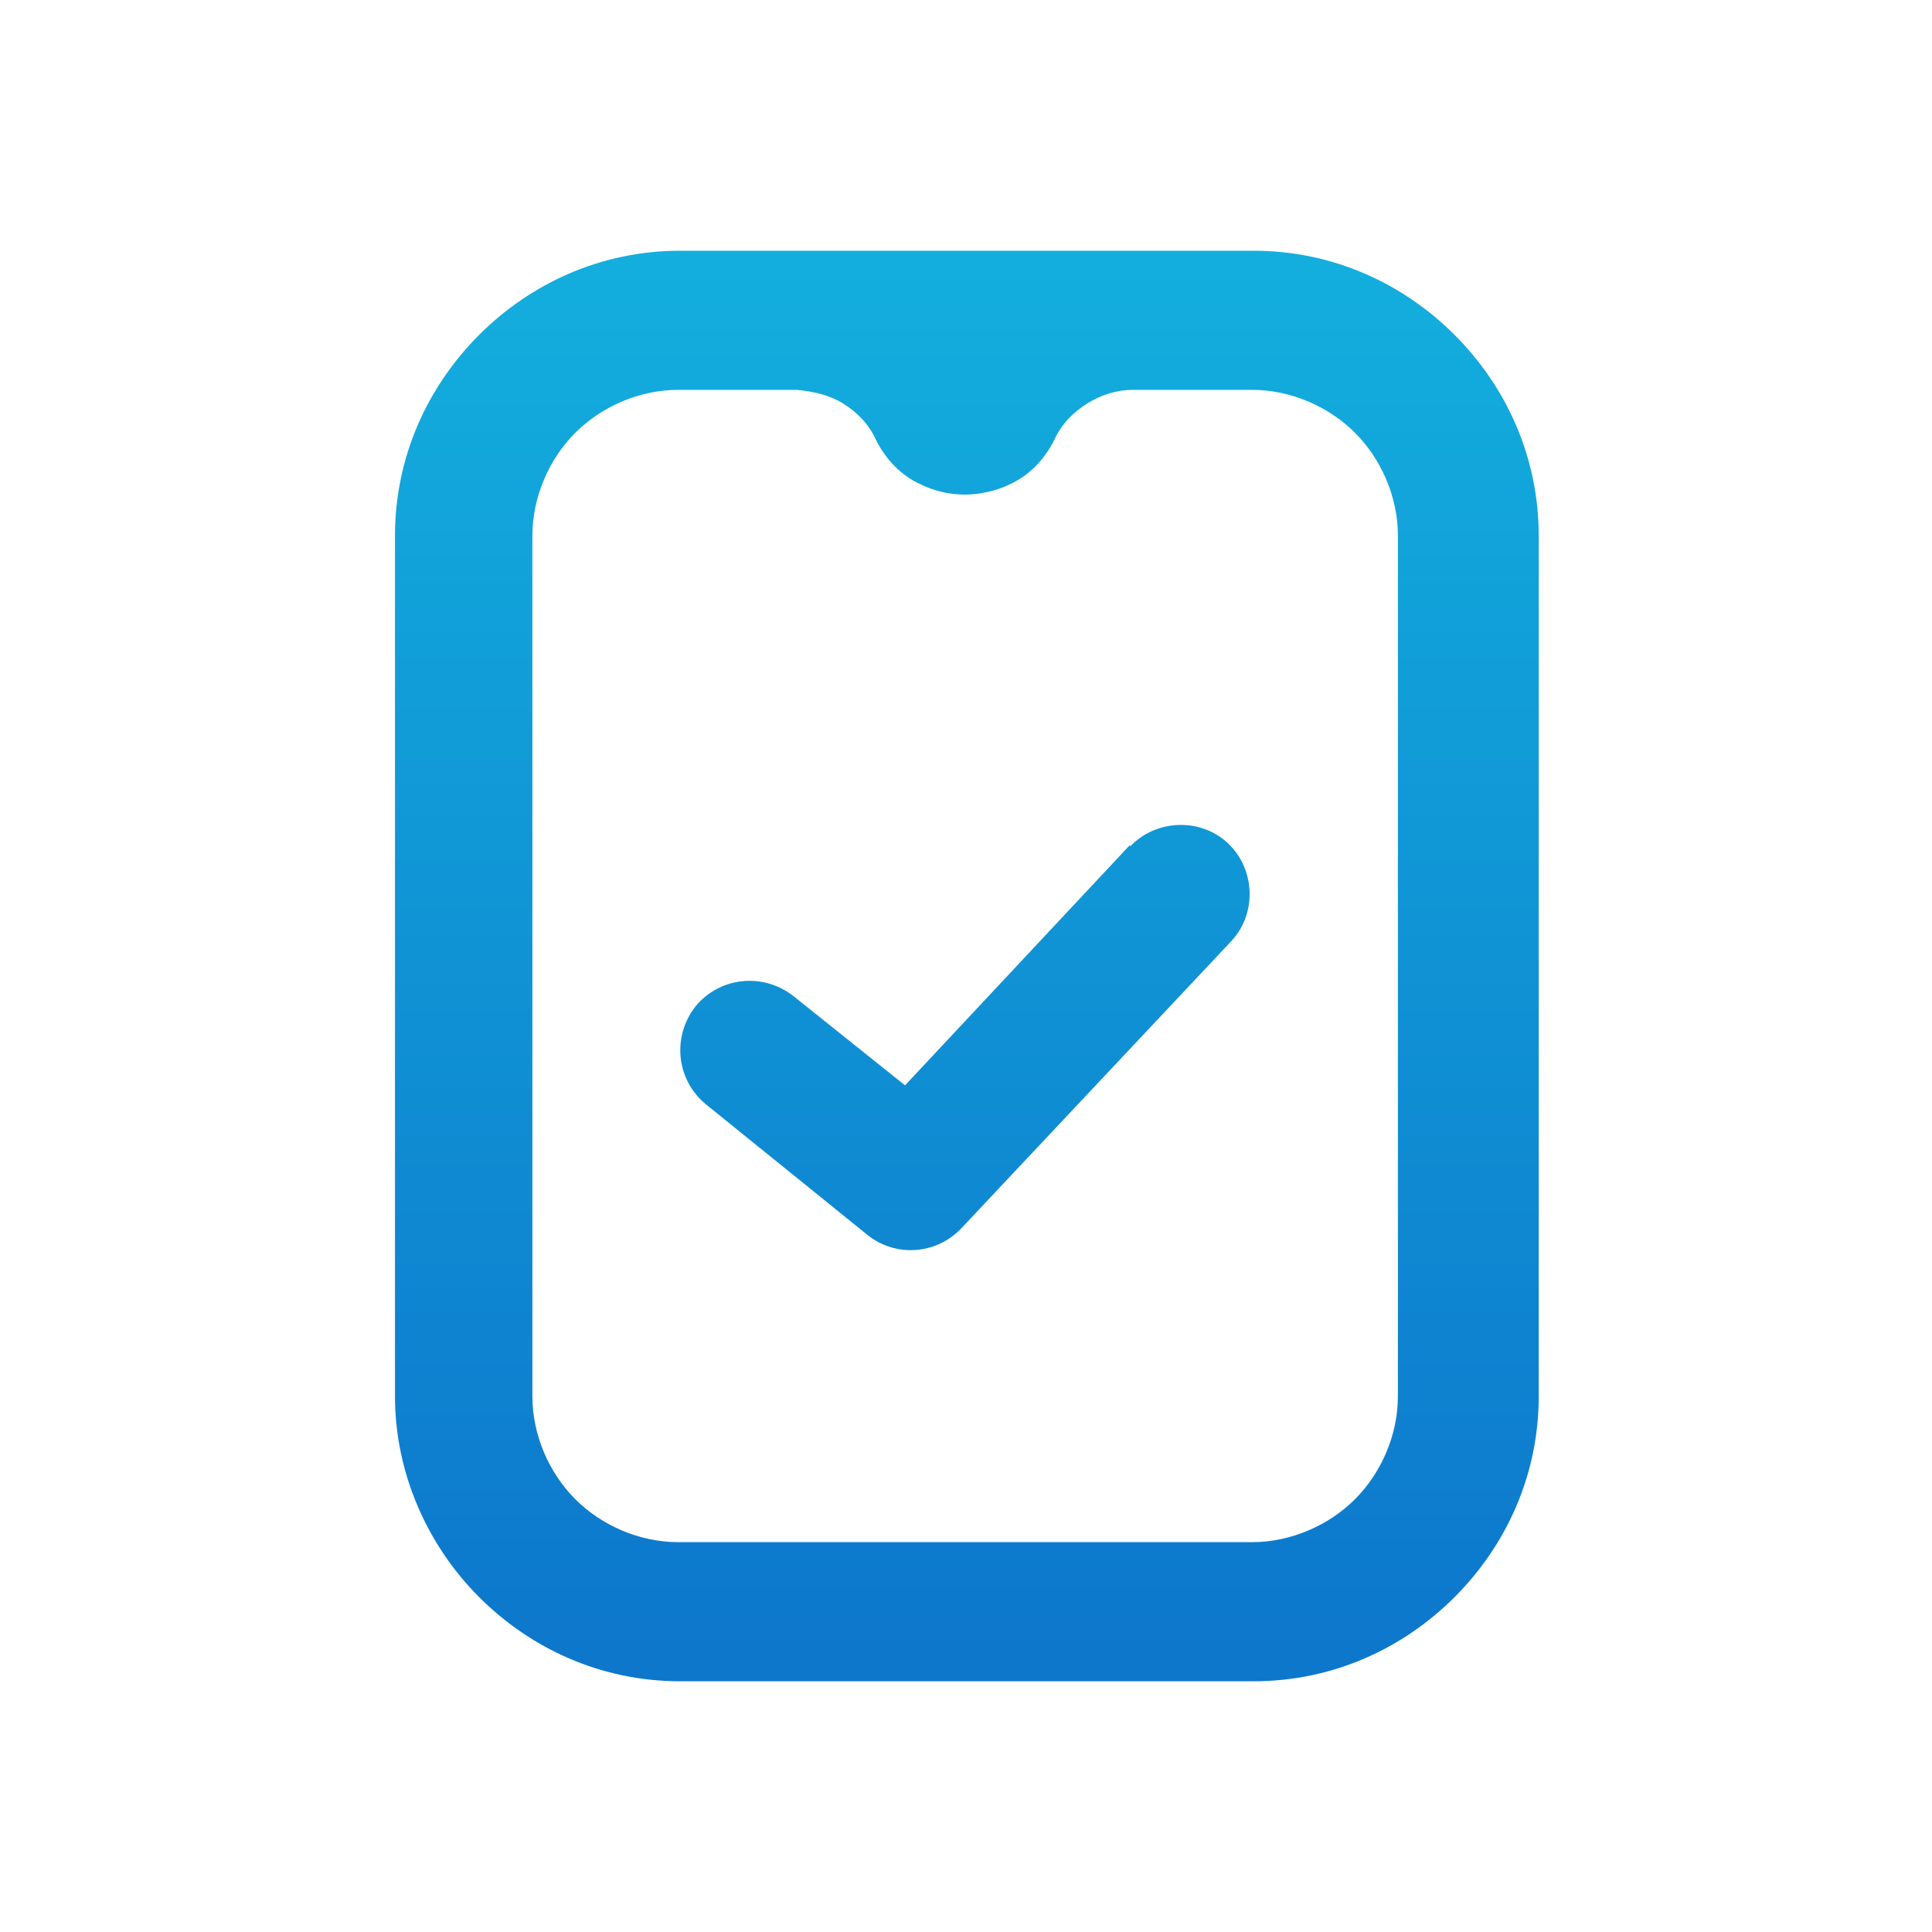 <?xml version="1.0" encoding="UTF-8"?>
<!DOCTYPE svg PUBLIC "-//W3C//DTD SVG 1.1//EN" "http://www.w3.org/Graphics/SVG/1.1/DTD/svg11.dtd">
<!-- Creator: CorelDRAW -->
<svg xmlns="http://www.w3.org/2000/svg" xml:space="preserve" width="5.4mm" height="5.4mm" version="1.1" style="shape-rendering:geometricPrecision; text-rendering:geometricPrecision; image-rendering:optimizeQuality; fill-rule:evenodd; clip-rule:evenodd"
viewBox="0 0 11.25 11.25"
 xmlns:xlink="http://www.w3.org/1999/xlink"
 xmlns:xodm="http://www.corel.com/coreldraw/odm/2003">
 <defs>
  <style type="text/css">
   <![CDATA[
    .fil0 {fill:none}
    .fil1 {fill:url(#id0);fill-rule:nonzero}
   ]]>
  </style>
  <linearGradient id="id0" gradientUnits="userSpaceOnUse" x1="5.51" y1="9.63" x2="5.51" y2="1.26">
   <stop offset="0" style="stop-opacity:1; stop-color:#0D77CC"/>
   <stop offset="1" style="stop-opacity:1; stop-color:#13B0DE"/>
  </linearGradient>
 </defs>
 <g id="Слой_x0020_1">
  <rect class="fil0" x="-0" width="11.25" height="11.25"/>
  <path class="fil1" d="M3.95 1.46l0.69 0 0.01 0 1.95 0 0.01 0 0.69 0c0.46,0 0.87,0.19 1.17,0.49 0.3,0.3 0.49,0.71 0.49,1.17l0 5.01c0,0.46 -0.19,0.87 -0.49,1.17 -0.3,0.3 -0.71,0.49 -1.17,0.49l-3.34 0c-0.46,0 -0.87,-0.19 -1.17,-0.49 -0.3,-0.3 -0.49,-0.72 -0.49,-1.17l0 -5.01c0,-0.46 0.19,-0.87 0.49,-1.17 0.3,-0.3 0.71,-0.49 1.17,-0.49zm2.63 3.47c0.15,-0.16 0.41,-0.17 0.57,-0.02 0.16,0.15 0.17,0.41 0.02,0.57l-1.57 1.67c-0.15,0.16 -0.39,0.17 -0.55,0.04l-0.94 -0.76c-0.17,-0.14 -0.2,-0.39 -0.06,-0.57 0.14,-0.17 0.39,-0.2 0.57,-0.06l0.65 0.52 1.31 -1.4zm0.02 -2.66c-0.1,0 -0.19,0.03 -0.27,0.08 -0.08,0.05 -0.15,0.12 -0.19,0.21 -0.06,0.12 -0.15,0.21 -0.26,0.26 -0.08,0.04 -0.18,0.06 -0.26,0.06 -0.09,0 -0.18,-0.02 -0.26,-0.06 -0.11,-0.05 -0.2,-0.14 -0.26,-0.26 -0.04,-0.09 -0.11,-0.16 -0.19,-0.21 -0.08,-0.05 -0.17,-0.07 -0.27,-0.08l-0 0 -0.69 0c-0.23,0 -0.45,0.1 -0.6,0.25 -0.15,0.15 -0.25,0.37 -0.25,0.6l0 5.01c0,0.23 0.1,0.45 0.25,0.6 0.15,0.15 0.37,0.25 0.6,0.25l3.34 0c0.23,0 0.45,-0.1 0.6,-0.25 0.15,-0.15 0.25,-0.37 0.25,-0.6l0 -5.01c0,-0.23 -0.1,-0.45 -0.25,-0.6 -0.15,-0.15 -0.37,-0.25 -0.6,-0.25l-0.69 0 -0 0z"/>
 </g>
</svg>
